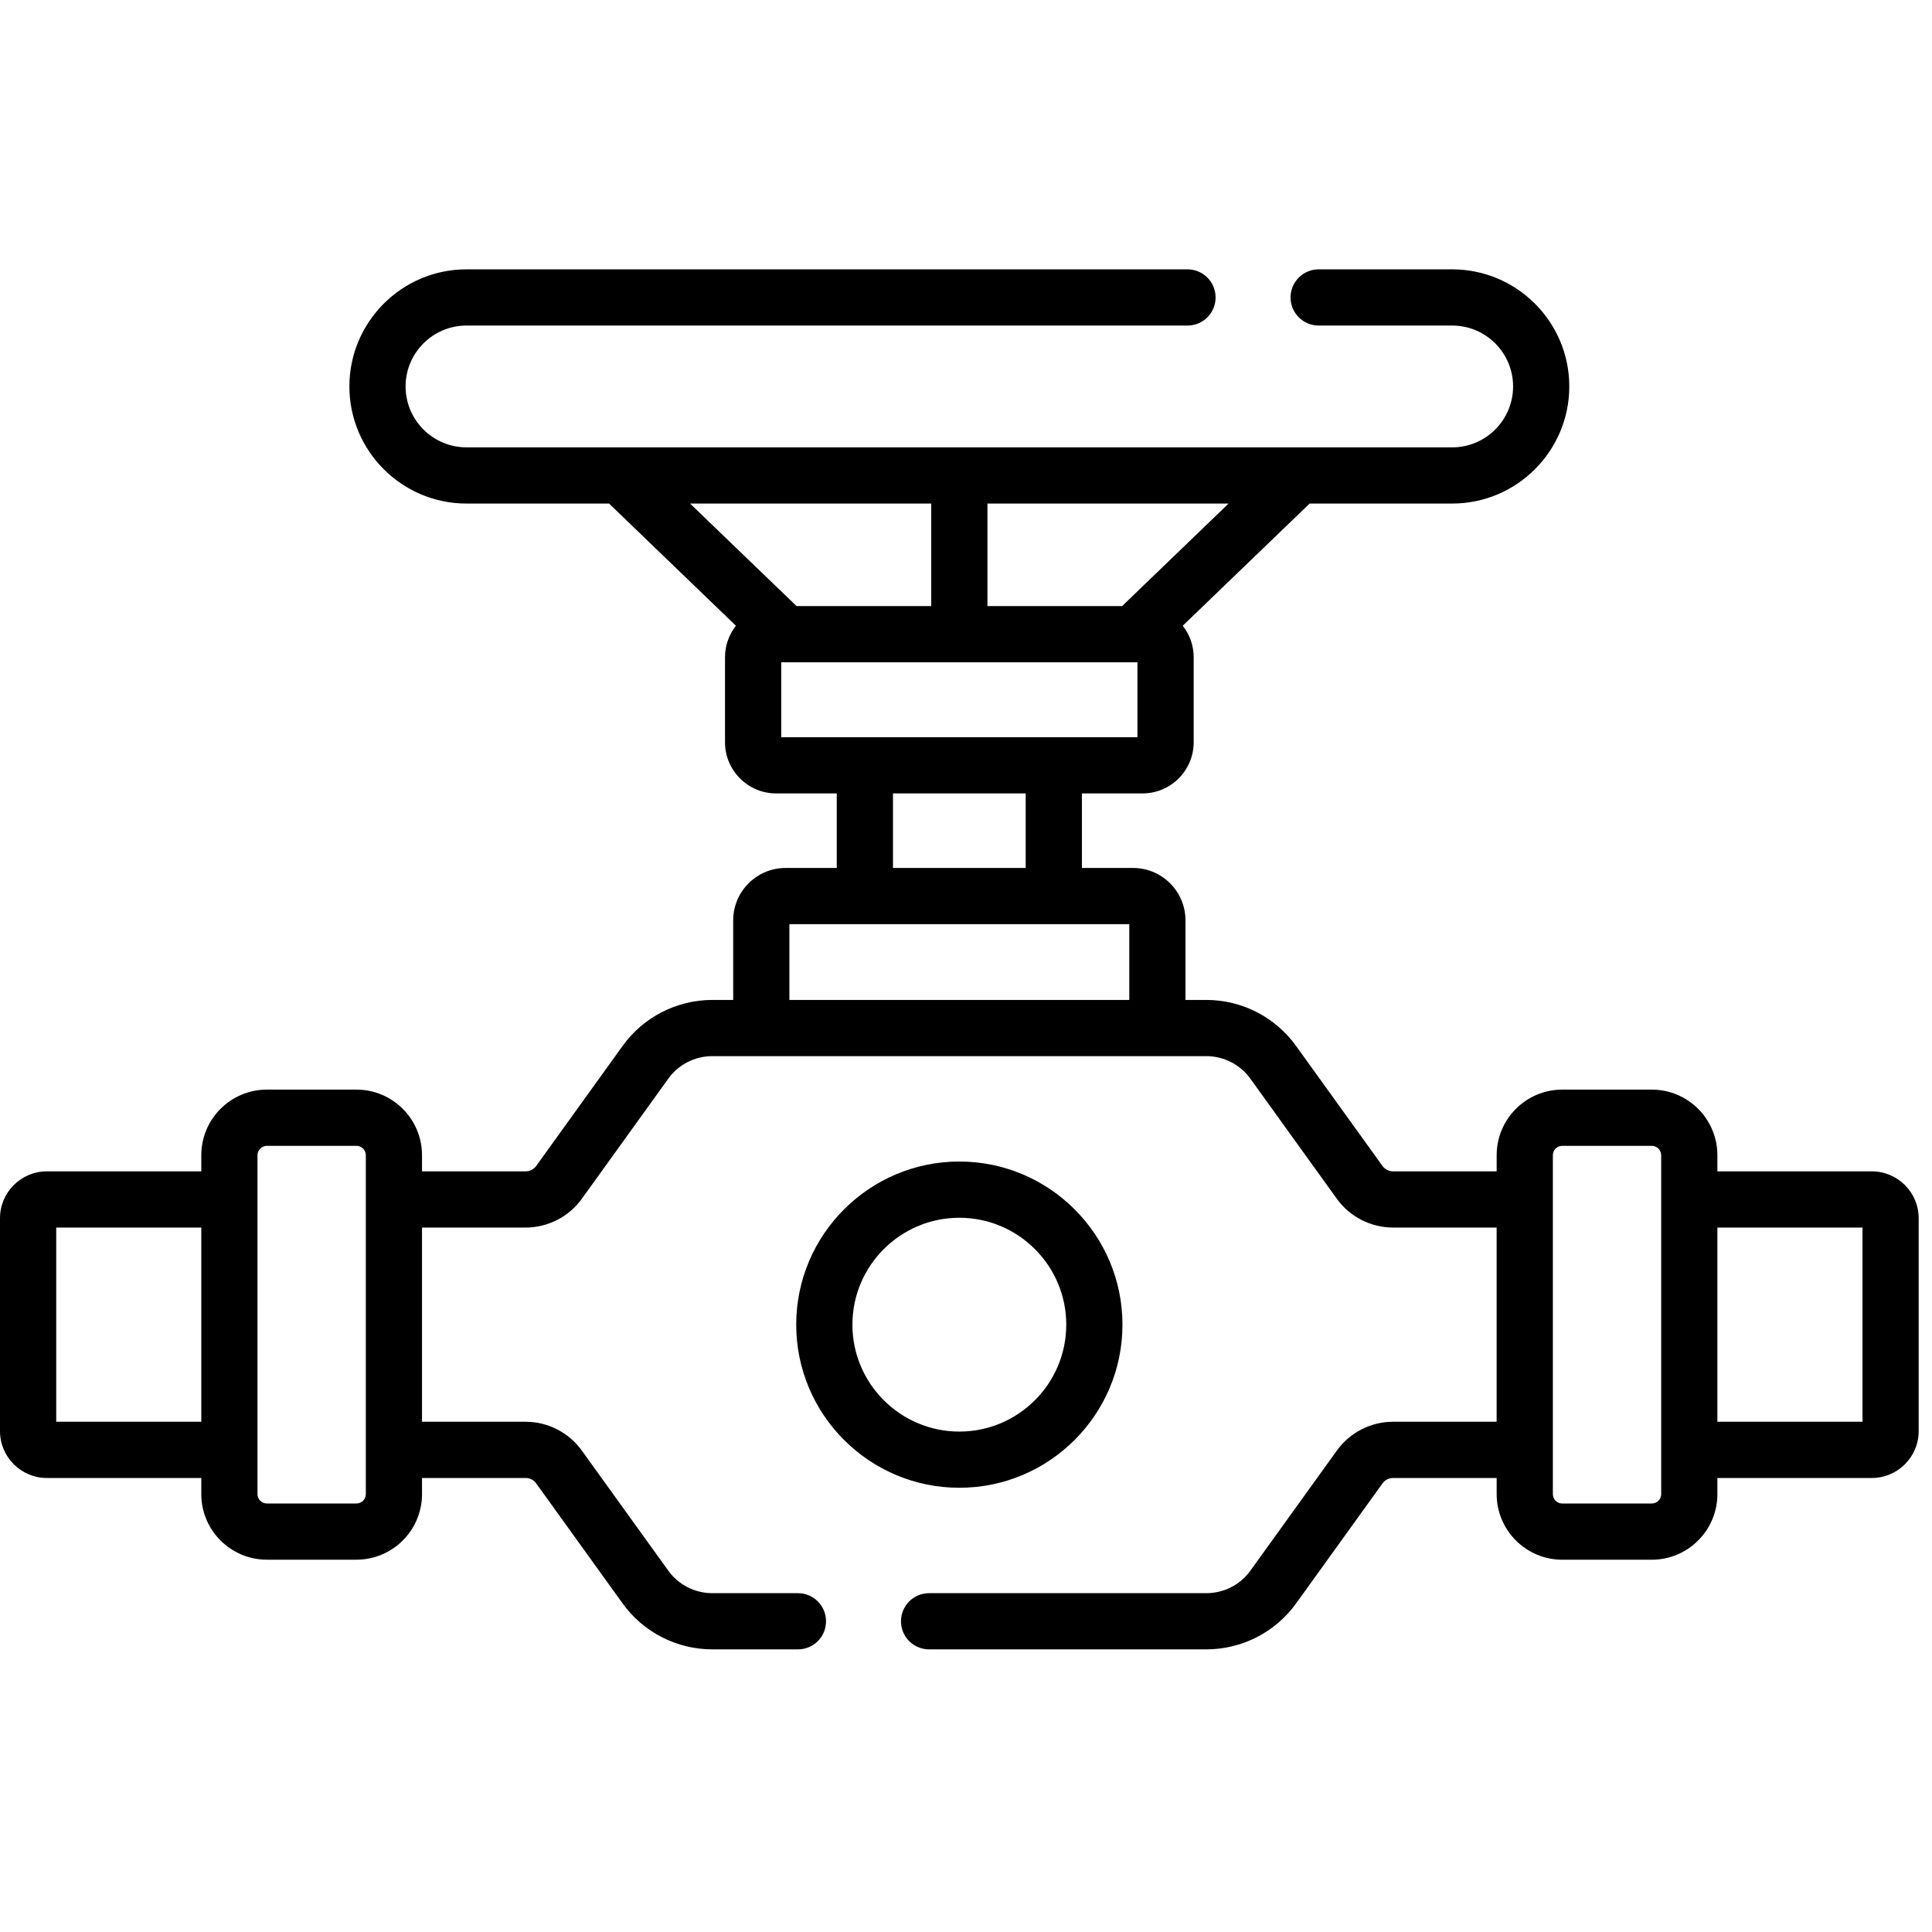 <svg xmlns="http://www.w3.org/2000/svg" fill="none" viewBox="0 0 58 58" height="58" width="58">
<g clip-path="url(#clip0_2247_2870)">
<path fill="black" d="M56.194 35.165H51.557V34.68C51.557 33.595 50.674 32.711 49.588 32.711H46.899C45.814 32.711 44.931 33.595 44.931 34.68V35.165H41.821C41.695 35.165 41.576 35.104 41.503 35.003L38.907 31.398C38.286 30.534 37.281 30.019 36.217 30.019H35.589V27.631C35.589 26.763 34.884 26.057 34.017 26.057H32.48V23.819H34.3C35.146 23.819 35.835 23.13 35.835 22.284V19.731C35.835 19.374 35.712 19.046 35.507 18.785L39.316 15.117H43.596C45.534 15.117 47.111 13.54 47.111 11.601C47.111 9.663 45.534 8.086 43.596 8.086H39.587C39.121 8.086 38.743 8.464 38.743 8.93C38.743 9.396 39.121 9.773 39.587 9.773H43.596C44.604 9.773 45.424 10.593 45.424 11.601C45.424 12.609 44.604 13.43 43.596 13.43C42.571 13.43 15.146 13.43 14.004 13.43C12.996 13.43 12.176 12.609 12.176 11.601C12.176 10.593 12.996 9.773 14.004 9.773H35.65C36.116 9.773 36.493 9.396 36.493 8.93C36.493 8.464 36.116 8.086 35.65 8.086H14.004C12.066 8.086 10.489 9.663 10.489 11.601C10.489 13.54 12.066 15.117 14.004 15.117H18.284L22.093 18.785C21.889 19.046 21.765 19.374 21.765 19.731V22.284C21.765 23.13 22.454 23.819 23.301 23.819H25.12V26.057H23.583C22.716 26.057 22.011 26.763 22.011 27.631V30.019H21.383C20.319 30.019 19.313 30.534 18.693 31.397L16.097 35.003C16.024 35.104 15.905 35.165 15.779 35.165H12.669V34.68C12.669 33.595 11.786 32.711 10.701 32.711H8.012C6.926 32.711 6.043 33.595 6.043 34.68V35.165H1.406C0.631 35.165 0 35.796 0 36.571V42.963C0 43.739 0.631 44.37 1.406 44.37H6.043V44.855C6.043 45.94 6.926 46.823 8.012 46.823H10.701C11.786 46.823 12.669 45.94 12.669 44.855V44.37H15.779C15.905 44.37 16.023 44.43 16.097 44.533L18.693 48.138C19.313 49.001 20.319 49.515 21.383 49.515H23.954C24.421 49.515 24.798 49.138 24.798 48.672C24.798 48.206 24.421 47.828 23.954 47.828H21.383C20.86 47.828 20.367 47.576 20.063 47.153L17.467 43.548C17.078 43.006 16.447 42.682 15.779 42.682H12.669V36.852H15.779C16.446 36.852 17.077 36.529 17.466 35.989L20.063 32.382C20.367 31.959 20.861 31.706 21.383 31.706H36.217C36.739 31.706 37.232 31.959 37.537 32.383L40.133 35.989C40.523 36.529 41.154 36.852 41.821 36.852H44.93V42.682H41.821C41.153 42.682 40.522 43.006 40.134 43.547L37.537 47.153C37.233 47.576 36.74 47.828 36.217 47.828H27.892C27.426 47.828 27.048 48.206 27.048 48.672C27.048 49.138 27.426 49.515 27.892 49.515H36.217C37.281 49.515 38.287 49.001 38.907 48.139L41.504 44.532C41.577 44.43 41.695 44.37 41.821 44.37H44.931V44.855C44.931 45.94 45.814 46.824 46.899 46.824H49.588C50.674 46.824 51.557 45.94 51.557 44.855V44.37H56.194C56.969 44.37 57.6 43.739 57.6 42.963V36.571C57.6 35.796 56.969 35.165 56.194 35.165ZM1.688 42.682V36.852H6.043V42.682H1.688ZM10.982 44.855C10.982 45.01 10.856 45.136 10.701 45.136H8.012C7.857 45.136 7.73 45.01 7.73 44.855C7.73 42.739 7.73 36.911 7.73 34.68C7.73 34.525 7.857 34.399 8.012 34.399H10.701C10.856 34.399 10.982 34.525 10.982 34.68V44.855H10.982ZM33.687 18.195H29.644V15.117H36.883L33.687 18.195ZM27.956 15.117V18.195H23.913L20.716 15.117H27.956ZM23.453 19.883H34.147V22.131H23.453V19.883ZM26.808 23.819H30.792V26.057H26.808V23.819ZM23.698 27.744H33.902V30.019H23.698V27.744ZM49.588 45.136H46.899C46.744 45.136 46.618 45.01 46.618 44.855V34.68C46.618 34.525 46.744 34.399 46.899 34.399H49.588C49.743 34.399 49.87 34.525 49.87 34.68V44.855C49.87 45.01 49.743 45.136 49.588 45.136ZM55.913 42.682H51.557V36.852H55.913V42.682Z"></path>
<path fill="black" d="M33.697 39.767C33.697 37.067 31.5 34.87 28.8 34.87C26.1 34.87 23.903 37.067 23.903 39.767C23.903 42.468 26.1 44.664 28.8 44.664C31.5 44.664 33.697 42.468 33.697 39.767ZM25.59 39.767C25.59 37.998 27.03 36.558 28.8 36.558C30.57 36.558 32.01 37.998 32.01 39.767C32.01 41.537 30.57 42.977 28.8 42.977C27.03 42.977 25.59 41.537 25.59 39.767Z"></path>
</g>
<defs>
<clipPath id="clip0_2247_2870">
<rect fill="white" height="57.6" width="57.6"></rect>
</clipPath>
</defs>
</svg>
